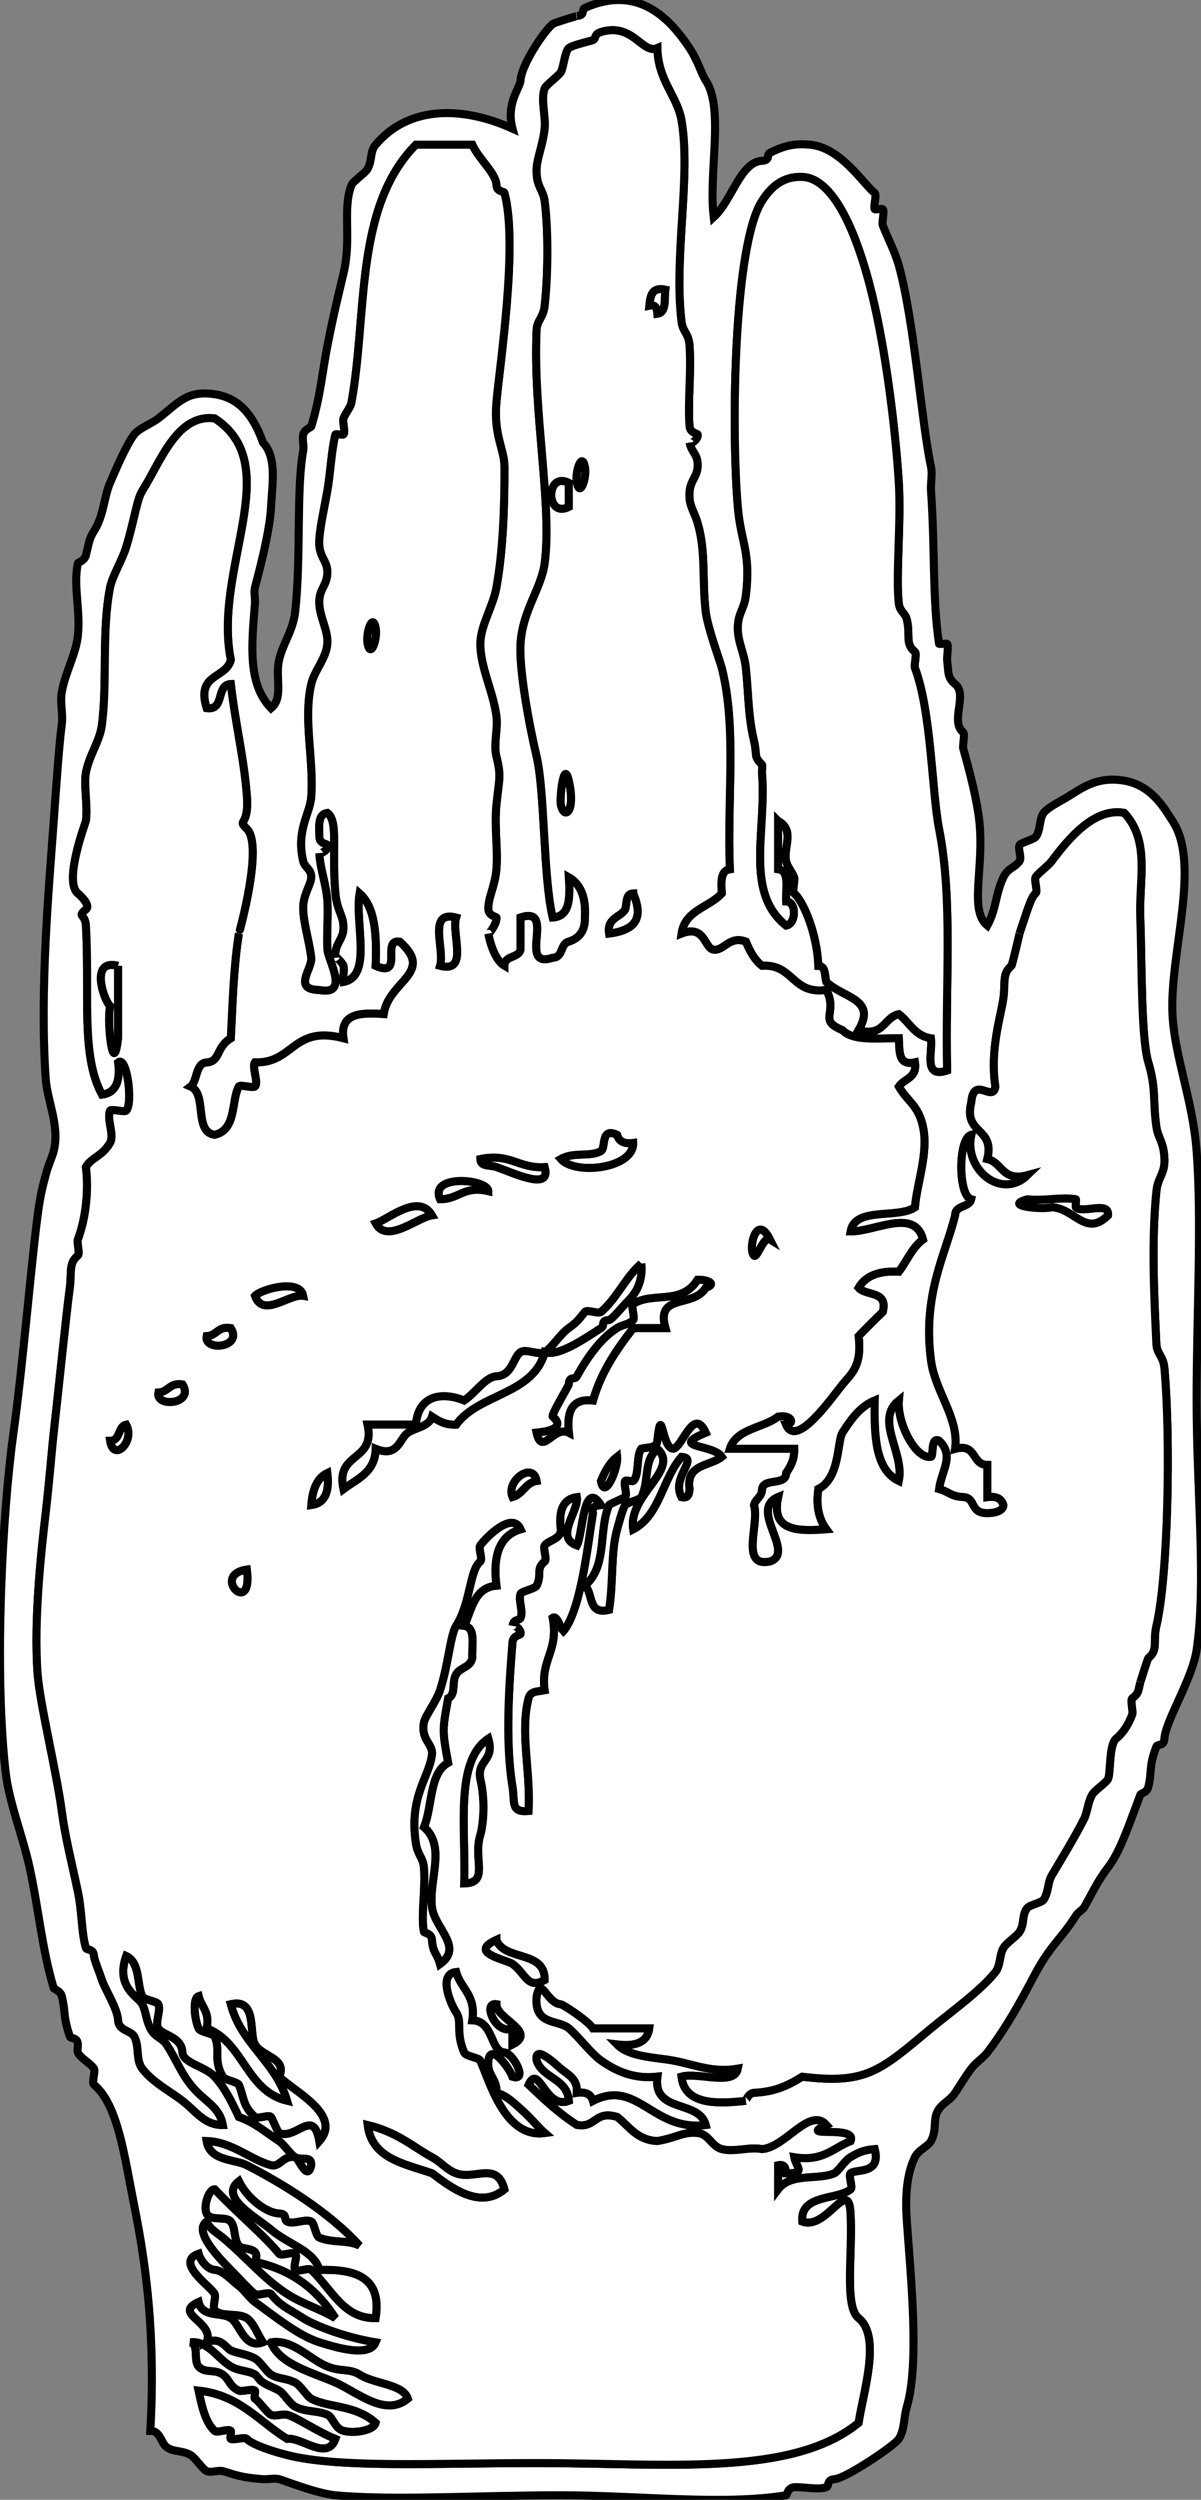 <?xml version="1.0"?><svg width="149.224" height="310.547" xmlns="http://www.w3.org/2000/svg">

 <rect width="100%" height="100%" fill="#808080" stroke="none"/>

 <g>
  <title>Layer 1</title>
  <g id="svg_1">
   <path stroke="#000000" fill="#ffffff" id="svg_2" fill-rule="evenodd" d="m82.677,35.979c-1.7,-0.368 -1.887,0.78 -2,2c0.851,-0.184 0.943,0.39 1,1c1.172,-0.162 0.843,-1.823 1,-3z" clip-rule="evenodd"/>
   <path stroke="#000000" fill="#ffffff" id="svg_3" fill-rule="evenodd" d="m72.677,57.979c-0.381,-1.904 -1.272,0.638 -1,2c0.381,1.903 1.272,-0.639 1,-2z" clip-rule="evenodd"/>
   <path stroke="#000000" fill="#ffffff" id="svg_4" fill-rule="evenodd" d="m70.677,59.979c-2.916,-1.47 -2.916,4.47 0,3c0,-1 0,-2 0,-3z" clip-rule="evenodd"/>
   <path stroke="#000000" fill="#ffffff" id="svg_5" fill-rule="evenodd" d="m46.677,77.979c-0.38,-1.904 -1.271,0.638 -1,2c0.38,1.903 1.272,-0.639 1,-2z" clip-rule="evenodd"/>
   <path stroke="#000000" fill="#ffffff" id="svg_6" fill-rule="evenodd" d="m70.677,96.979c-0.65,-2.82 -1.161,2.303 -1,3c0.463,2.008 1.879,0.807 1,-3z" clip-rule="evenodd"/>
   <path stroke="#000000" fill="#ffffff" id="svg_7" fill-rule="evenodd" d="m78.677,110.979c-0.973,0.027 -0.775,1.223 -1,2c-0.649,1.017 -2.299,1.034 -2,3c3.51,-0.442 4.241,-2.108 3,-5z" clip-rule="evenodd"/>
   <path stroke="#000000" fill="#ffffff" id="svg_8" fill-rule="evenodd" d="m56.677,113.979c-3.614,-0.948 -1.395,3.938 -2,6c3.614,0.947 1.395,-3.939 2,-6z" clip-rule="evenodd"/>
   <path stroke="#000000" fill="#ffffff" id="svg_9" fill-rule="evenodd" d="m14.677,119.979c-3.603,-0.958 -1.773,4.316 -1,5c-0.438,1.981 0.396,9.208 1,4c0,-3 0,-6 0,-9z" clip-rule="evenodd"/>
   <path stroke="#000000" fill="#ffffff" id="svg_10" fill-rule="evenodd" d="m76.677,140.979c-2.092,-1.012 -1.375,1.62 -2,2c-1.295,0.787 -3.41,0.072 -5,1c1.817,2.073 9.113,1.17 9,-2c-1.162,0.163 -1.779,-0.221 -2,-1z" clip-rule="evenodd"/>
   <path stroke="#000000" fill="#ffffff" id="svg_11" fill-rule="evenodd" d="m59.677,143.979c0.014,1.01 1.241,0.728 2,1c2.477,0.885 6.862,2.988 6,0c-3.22,0.22 -4.231,-1.769 -8,-1z" clip-rule="evenodd"/>
   <path stroke="#000000" fill="#ffffff" id="svg_12" fill-rule="evenodd" d="m60.677,147.979c-0.016,-1.527 -7.411,-2.193 -6,1c2.356,0.022 2.944,-1.723 6,-1z" clip-rule="evenodd"/>
   <path stroke="#000000" fill="#ffffff" id="svg_13" fill-rule="evenodd" d="m127.677,148.979c-3.177,0.839 1.775,1.319 3,1c2.822,0.102 4.247,3.767 7,1c0.192,-1.859 -3.166,-0.167 -4,-1c-0.068,-0.068 0.072,-0.987 0,-1c-1.834,-0.32 -3.87,0.233 -6,0z" clip-rule="evenodd"/>
   <path stroke="#000000" fill="#ffffff" id="svg_14" fill-rule="evenodd" d="m53.677,150.979c-1.644,-2.851 -5.425,0.479 -7,1c1.394,2.599 5.176,-0.73 7,-1z" clip-rule="evenodd"/>
   <path stroke="#000000" fill="#ffffff" id="svg_15" fill-rule="evenodd" d="m95.677,153.978c-1.706,-3.412 -2.773,1.228 -2,2c0.419,0.419 1.188,-2.5 2,-2z" clip-rule="evenodd"/>
   <path stroke="#000000" fill="#ffffff" id="svg_16" fill-rule="evenodd" d="m37.677,160.978c-0.42,-2.226 -5.306,-0.782 -6,0c1.01,2.816 4.247,-0.276 6,0z" clip-rule="evenodd"/>
   <path stroke="#000000" fill="#ffffff" id="svg_17" fill-rule="evenodd" d="m28.677,164.978c-1.615,-0.281 -1.721,0.945 -3,1c-0.397,1.941 4.555,1.461 3,-1z" clip-rule="evenodd"/>
   <path stroke="#000000" fill="#ffffff" id="svg_18" fill-rule="evenodd" d="m22.677,171.978c-1.615,-0.281 -1.721,0.945 -3,1c-0.397,1.941 4.555,1.461 3,-1z" clip-rule="evenodd"/>
   <path stroke="#000000" fill="#ffffff" id="svg_19" fill-rule="evenodd" d="m15.677,176.978c-1.085,0.248 -0.678,1.989 -2,2c0.43,2.767 3.145,0.051 2,-2z" clip-rule="evenodd"/>
   <path stroke="#000000" fill="#ffffff" id="svg_20" fill-rule="evenodd" d="m66.677,183.978c-0.407,-2.49 -3.876,-0.059 -3,2c1.313,-0.353 1.573,-1.76 3,-2z" clip-rule="evenodd"/>
   <path stroke="#000000" fill="#ffffff" id="svg_21" fill-rule="evenodd" d="m40.677,182.978c-1.342,0.657 -1.862,2.137 -2,4c1.759,-0.241 2.28,-1.72 2,-4z" clip-rule="evenodd"/>
   <path stroke="#000000" fill="#ffffff" id="svg_22" fill-rule="evenodd" d="m74.677,186.978c-2.207,-3.412 -2.264,3.643 -3,5c-2.816,-1.01 0.276,-4.247 0,-6c-1.759,0.241 -2.279,1.72 -2,4c0.059,1.241 -1.533,1.332 -2,2c-0.251,0.361 0.327,1.732 0,2c-1.166,0.955 -0.282,1.484 -1,3c-0.18,0.381 -1.898,0.711 -2,1c-0.307,0.872 0.363,2.153 0,3c-0.174,0.407 -0.84,0.041 -1,1c0.048,-0.29 1.124,0.385 1,1c-0.024,0.125 -0.938,0.203 -1,1c-0.371,4.754 -0.965,12.174 0,18c0.315,1.899 -0.291,3.211 2,3c0.284,-4.918 -1.086,-9.762 0,-14c0.236,-0.919 1.057,-0.818 2,-1c-0.535,-3.868 1.785,-4.881 1,-9c0.585,-0.409 1.259,1.771 1,2c2.379,-2.104 3.283,-10.491 4,-15c-0.183,-0.85 0.39,-0.944 1,-1z" clip-rule="evenodd"/>
   <path stroke="#000000" fill="#ffffff" id="svg_23" fill-rule="evenodd" d="m30.677,194.978c-4.583,0.666 0.803,6.054 0,0l0,0z" clip-rule="evenodd"/>
   <path stroke="#000000" fill="#ffffff" id="svg_24" fill-rule="evenodd" d="m60.677,215.978c-4.208,2.792 -2.782,11.218 -3,18c3.157,-0.074 1.088,-2.982 2,-6c0.329,-1.086 0.698,-4.077 0,-7c-0.41,-2.41 1.826,-2.173 1,-5z" clip-rule="evenodd"/>
   <path stroke="#000000" fill="#ffffff" id="svg_25" fill-rule="evenodd" d="m61.677,240.978c-3.631,1.64 1.222,2.451 2,3c1.614,1.14 1.829,3.214 4,2c0.093,-3.759 -5.01,-2.323 -6,-5z" clip-rule="evenodd"/>
   <path stroke="#000000" fill="#ffffff" id="svg_26" fill-rule="evenodd" d="m45.677,263.978c0.498,4.169 4.521,4.812 8,6c2.066,1.53 5.86,4.64 9,2c-0.907,-3.539 -3.674,-1.149 -6,-2c-1.184,-0.433 -1.845,-1.376 -3,-2c-2.28,-1.232 -4.287,-3.12 -8,-4z" clip-rule="evenodd"/>
   <path stroke="#000000" fill="#ffffff" id="svg_27" fill-rule="evenodd" d="m33.677,290.978c1.032,2.75 5.205,3.774 8,5c2.71,1.188 6.19,4.345 9,2c-0.578,-1.834 -4.112,-1.797 -6,-3c-1.208,-0.77 -2.324,-0.322 -4,-1c-2.263,-0.915 -4.317,-3.46 -7,-3z" clip-rule="evenodd"/>
   <path stroke="#000000" fill="#ffffff" id="svg_28" fill-rule="evenodd" d="m64.677,9.979c0.1,-1.88 2.87,-6.069 4,-7c0.207,-0.17 3.056,-1.003 3,-1c1.08,-0.057 0.539,-0.795 1,-1c6.625,-2.944 10.575,1.354 13,5c1.018,1.53 1.478,3.216 2,4c2.334,3.501 0.332,11.474 1,17c2.292,-2.095 3.312,-6.859 6,-7c1.11,-0.059 0.499,-0.748 1,-1c1.764,-0.888 3.052,-1.189 5,-1c3.787,0.368 6.505,4.777 8,6c0.292,0.238 -0.173,1.637 0,2c0.059,0.125 0.884,-0.096 1,0c0.271,0.222 -0.137,1.646 0,2c0.584,1.517 1.54,3.339 2,5c1.948,7.021 2.81,19.525 4,25c0.201,0.926 -0.068,2.052 0,3c0.509,7.157 0.159,13.493 1,19c0.009,0.062 0.931,-0.057 1,0c0.205,0.167 -0.036,1.701 0,2c0.196,1.64 0.025,2.203 1,3c1.613,1.32 -0.679,4.627 1,6c0.246,0.202 -0.095,1.663 0,2c0.854,3.028 1.722,6.441 2,9c0.64,5.884 -1.316,11.094 1,13c1.154,-2.127 0.968,-3.834 2,-6c0.57,-1.194 1.362,-1.12 2,-2c0.313,-0.431 -0.223,-1.506 0,-2c0.127,-0.283 1.752,-0.693 2,-1c0.644,-0.799 0.426,-2.263 1,-3c0.556,-0.714 2.209,-1.51 3,-2c1.89,-1.17 3.695,-2.553 7,-2c3.535,0.591 5.143,3.714 6,5c3.564,5.347 -0.345,16.38 0,24c0.234,5.158 2.518,10.643 3,17c0.671,8.836 0,20.406 0,30.999c0.001,11.197 1.231,22.682 0,31c-0.532,3.587 -3.887,8.854 -4,11c-0.054,1.039 -0.841,0.589 -1,1c-0.99,2.558 -0.504,3.016 -1,5c-0.195,0.781 -0.897,0.729 -1,1c-1.438,3.787 -2.479,7.012 -4,9c-1.448,1.894 -2.083,3.452 -3,5c-0.153,0.258 -0.699,0.528 -1,1c-1.191,1.87 -1.989,2.679 -3,4c-1.445,1.891 -2.142,3.412 -3,5c-1.629,3.016 -3.14,5.562 -5,8c-0.523,0.686 -1.404,1.205 -2,2c-0.767,1.025 -1.303,1.955 -2,3c-0.612,0.916 -1.457,1.245 -2,2c-0.879,1.224 -0.177,2.441 -1,4c-0.348,0.657 -1.54,1.072 -2,2c-1.178,2.37 -1.174,5.572 -1,8c0.492,6.887 1.583,17.644 0,23c-0.433,1.466 -0.235,2.774 -1,4c-0.507,0.812 -6.616,4.928 -8,5c-0.982,0.052 -0.657,0.889 -1,1c-1.107,0.361 -2.828,-0.062 -4,0c-0.778,0.041 -0.923,0.987 -1,1c-7.943,1.282 -18.408,0 -28,0c-10.258,-0.001 -20.838,0.674 -28,0c-2.374,-0.223 -6.383,-1.847 -7,-2c-0.604,-0.15 -1.375,0.045 -2,0c-3.107,-0.222 -3.837,-0.709 -5,-1c-0.588,-0.146 -1.446,0.237 -2,0c-0.469,-0.201 -1.45,-1.688 -2,-2c-1.123,-0.639 -2.107,-0.317 -3,-1c-0.675,-0.517 -0.754,-2.021 -2,-2c0.658,-11.542 -0.452,-20.313 -2,-28c-1.182,-5.868 -1.982,-12.531 -5,-15c-0.307,-0.251 0.204,-1.633 0,-2c-0.315,-0.567 -1.703,-1.319 -2,-2c-0.101,-0.231 0.013,-0.744 0,-1c-0.052,-0.99 -0.883,-0.648 -1,-1c-0.907,-2.72 -0.479,-2.914 -1,-5c-0.168,-0.672 -0.958,-0.863 -1,-1c-1.441,-4.738 -1.87,-9.822 -3,-15c-0.879,-4.024 -2.562,-8.055 -3,-12c-1.407,-12.672 -0.396,-31.998 1,-42c1.151,-8.246 2.194,-20.895 3,-26.999c0.396,-2.999 0.723,-3.891 1,-5c0.322,-1.286 0.78,-2.119 1,-3c0.777,-3.108 -0.807,-6.167 -1,-9c-0.757,-11.129 0.412,-23.781 1,-32c0.347,-4.848 0.683,-9.592 1,-12c0.172,-1.302 -0.232,-2.709 0,-4c0.456,-2.534 1.744,-4.666 2,-7c0.342,-3.114 -0.6,-6.212 0,-9c0.028,-0.13 0.824,-0.295 1,-1c0.357,-1.429 0.376,-2.021 1,-3c1.237,-1.94 1.222,-4.184 2,-6c0.811,-1.894 2.094,-4.837 3,-6c0.609,-0.782 2.199,-1.374 3,-2c2.584,-2.019 3.574,-3.515 7,-3c2.772,0.416 4.66,2.223 6,6c1.764,1.873 1.139,5.207 1,8c-0.166,3.333 -1.733,8.935 -2,10c-0.152,0.608 0.052,1.372 0,2c-0.457,5.449 -0.845,10.04 2,13c1.587,-1.318 0.483,-3.735 1,-6c0.475,-2.075 1.734,-3.596 2,-6c0.742,-6.7 0.118,-15.224 1,-20c0.118,-0.637 -0.157,-1.373 0,-2c0.168,-0.673 0.959,-0.864 1,-1c1.126,-3.7 1.335,-6.554 2,-10c0.747,-3.869 1.606,-7.324 2,-9c1.052,-4.473 -0.172,-7.965 1,-11c0.167,-0.435 1.717,-1.473 2,-2c0.634,-1.177 0.242,-2.104 1,-3c4.134,-4.886 10.781,-4.805 17,-2c-0.836,-3.14 0.95,-5.044 1,-6zm-39,265.999c-1.458,1.062 0.684,3.685 3,6c0.952,0.952 2.316,2.492 3,3c0.356,0.265 1.729,-0.331 2,0c1.239,1.515 1.839,1.623 4,3c1.542,0.982 5.386,2.42 9,3c-0.749,1.874 -4.687,0.731 -7,0c-2.599,-0.821 -5.597,-3.255 -8,-5c-0.681,-0.494 -1.362,-1.532 -2,-2c-0.758,-0.555 -1.975,-1.945 -3,-2c-0.911,-0.048 -1.773,-1.181 -2,-2c-3.032,1.078 1.597,4.104 2,5c0.193,0.428 -0.312,1.673 0,2c0.843,0.886 2.939,0.293 4,1c0.851,0.567 1.384,2.137 2,3c-2.349,0.885 -2.838,-2.248 -4,-3c-1.227,-0.794 -3.524,-0.018 -4,-2c-3.305,1.499 2.078,2.445 1,5c1.737,-0.771 2.417,0.73 3,1c0.763,0.354 2.05,0.47 3,1c0.688,0.383 1.397,1.625 2,2c0.913,0.568 1.839,0.417 3,1c0.657,0.329 1.438,1.698 2,2c2.163,1.165 5.375,0.683 8,3c-0.199,0.952 -2.649,1.366 -4,1c-1.112,-0.301 -1.32,-1.726 -2,-2c-1.43,-0.579 -2.594,-0.28 -4,-1c-0.673,-0.345 -1.42,-1.668 -2,-2c-0.66,-0.377 -1.306,-0.557 -2,-1c-0.472,-0.301 -0.742,-0.847 -1,-1c-0.823,-0.486 -2.008,-0.407 -3,-1c-1.649,-0.984 -2.866,-3.226 -5,-3c1.071,0.331 0.337,2.241 1,3c0.778,0.89 1.994,0.278 3,1c0.884,0.635 0.79,1.441 2,2c0.362,0.166 1.763,-0.288 2,0c0.114,0.14 -0.146,0.912 0,1c0.533,0.323 1.539,1.803 2,2c0.554,0.237 1.412,-0.146 2,0c1.14,0.285 3.693,2.069 6,3c-1.01,2.816 -4.248,-0.275 -6,0c-3.512,-2.154 -5.892,-5.442 -11,-6c0.285,1.28 0.704,3.857 2,5c0.335,0.295 1.723,-0.338 2,0c0.097,0.116 -0.124,0.941 0,1c0.363,0.173 1.761,-0.292 2,0c0.347,0.424 1.965,1.225 5,2c6.494,1.66 18.459,0.999 31,1c16.118,0 31.71,1.771 40,-5c0.548,-3.692 2.859,-10.726 0,-13c-1.8,-1.431 -0.723,-7.913 -1,-13c-0.229,-4.672 -2.976,2.155 -6,1c-0.3,-3.414 4.351,-2.68 6,-4c0.338,-0.269 -0.311,-1.689 0,-2c0.584,-0.584 3.835,0.229 3,-3c-1.387,0.111 -2.02,0.433 -3,1c-0.688,0.399 -1.552,1.803 -2,2c-2.02,0.891 -5.408,-0.098 -7,2c0.001,-1 0,-2.001 0,-3c0.851,-0.184 0.943,0.391 1,1c2.557,0.044 1.219,-0.743 1,-2c3.589,0.59 4.838,-1.162 7,-2c0.894,-2.076 -6.812,-0.272 -3,-2c-2.066,-2.321 -5.115,2.828 -8,3c-1.584,-0.312 -3.441,0.412 -5,0c-1.288,-0.34 -1.583,-1.865 -3,-2c-1.857,-0.176 -2.571,0.591 -5,1c-2.555,-0.111 -3.5,-1.834 -5,-3c-2.827,-0.826 -2.591,1.41 -5,1c-2.237,-1.429 -4.123,-3.21 -6,-5c1.286,-2.797 2.068,3.15 5,2c-0.188,-2.811 -3.263,-2.736 -4,-5c-0.333,-2.146 2.435,0.521 3,1c0.88,0.747 2.126,1.239 2,3c1.164,-0.162 1.78,0.22 2,1c5.534,-2.802 7.416,3.832 14,3c-0.82,-3.18 -6.604,-1.396 -6,-6c-2.709,0.307 -4.908,-0.521 -7,-2c-1.261,-0.891 -2.707,-2.884 -4,-4c-1.311,-1.131 -4.367,-0.301 -4,-4c0.521,-2.623 1.293,0.911 3,1c0.255,0.014 3.435,2.074 4,3c2.333,0 4.667,0 7,0c-0.241,1.76 -1.72,2.28 -4,2c1.554,1.58 4.787,1.586 7,2c2.585,0.485 4.893,1.544 8,1c-0.432,2.236 -4.929,0.405 -7,1c0.401,3.644 4.707,3.339 8,3c-0.037,0.004 0.311,-0.963 1,-1c2.515,-0.132 4.047,-0.797 6,-2c8.013,0.979 9.691,-0.762 16,-6c2.525,-2.097 6.079,-4.609 8,-7c0.636,-0.792 0.499,-2.193 1,-3c0.427,-0.688 1.589,-1.381 2,-2c0.662,-0.997 0.238,-2.181 1,-3c0.339,-0.363 1.763,-0.62 2,-1c0.638,-1.021 0.451,-2.053 1,-3c0.997,-1.723 2.592,-4.256 4,-7c0.425,-0.826 0.446,-1.972 1,-3c0.317,-0.589 1.768,-1.495 2,-2c0.325,-0.705 0.096,-4.26 1,-5c0.908,-0.742 1.55,-1.805 2,-3c0.134,-0.353 -0.271,-1.778 0,-2c0.817,-0.668 0.691,-0.763 1,-2c-0.009,0.038 0.915,-2.93 1,-3c1.271,-1.039 0.538,-2.035 1,-4c1.465,-6.229 1.794,-23.143 1,-32c-0.14,-1.552 -0.941,-1.755 -1,-3c-0.3,-6.327 -0.611,-12.907 0,-18.999c0.176,-1.747 1.066,-2.148 1,-4c-0.078,-2.166 -0.785,-2.522 -1,-4c-0.462,-3.17 -0.007,-4.713 -1,-8c-0.916,-3.029 -0.792,-12.356 -1,-18c-0.175,-4.777 1.249,-9.512 -2,-13c-3.7,-0.665 -6.862,3.144 -9,6c-0.456,0.608 -1.72,1.514 -2,2c-0.212,0.366 0.311,1.746 0,2c-0.587,0.479 -1.027,2.123 -2,5c0.018,-0.055 -0.902,3.919 -1,4c-1.178,0.963 -0.741,2.039 -1,4c-0.288,2.185 -1.712,6.374 -1,11c-0.295,2.084 -2.706,-1.484 -3,2c-0.989,3.989 2.988,3.011 2,7c1.906,0.426 1.809,2.856 5,2c-3.209,3.143 -7.949,-0.668 -7,-5c-1.649,0.444 -1.649,7.555 0,8c-0.248,1.085 -1.989,0.678 -2,2c-1.175,4.843 -4.069,9.76 -3,17.999c0.511,3.941 3.519,7.174 3,11c2.728,-0.728 2.013,1.987 4,2c0,1.333 0,2.666 0,4c1.163,-0.162 1.779,0.222 2,1c-0.028,0.794 -1.225,1 -2,1c-2.257,0 -1.371,-1.914 -3,-2c-1.596,-0.084 -1.737,-0.664 -3,-1c0.309,-2.337 1.958,-4.131 0,-6c-1.078,-0.54 -0.645,1.935 -1,2c-1.924,0.356 -4.244,-4.268 -4,-7c-3.027,2.449 0.759,6.509 0,10c-2.929,-1.405 -3.075,-5.591 -3,-10c-1.715,0.728 -2.805,2.125 -4,4c-0.662,1.04 -0.281,5.637 -3,7c-0.319,2.319 0.16,3.84 1,5c-3.604,0.271 -6.916,0.25 -6,-4c-3.69,1.541 2.238,6.909 -1,8c-3.802,0.802 -1.272,-4.728 -2,-7c0.189,-0.81 1.004,-0.996 1,-2c0.226,-1.44 2.984,-0.349 3,-2c0.529,-0.804 1.043,-1.623 1,-3c-2.666,0 -5.333,0 -8,0c0.804,-2.53 4.117,-2.551 6,-4c1.787,-0.281 2.052,0.945 1,1c1.259,3.016 5.662,-3.359 7,-5c1.072,-1.315 2.448,-2.256 2,-6c0.977,-1.022 1.977,-2.022 3,-3c0.688,-2.688 -2.066,-1.933 -3,-3c0.851,-1.482 2.518,-2.149 5,-2c1.001,-1.331 1.649,-3.018 3,-4c-1.006,-3.975 -6.027,-0.959 -9,-0.999c0.547,-3.12 5.8,-1.534 8,-3c0.239,-3.007 1.708,-6.752 1,-10c-0.596,-2.736 -1.917,-3.094 -3,-5c0.65,-1.017 2.3,-1.034 2,-3c-2.134,0.467 -1.904,-1.429 -2,-3c-2.657,-0.011 -5.712,0.377 -7,-1c-3.132,-1.286 -0.516,-2.068 -2,-5c-4.283,0.617 -4.078,-3.256 -8,-3c-0.934,-0.733 -1.516,-1.819 -2,-3c-2.046,-0.783 -2.707,1.159 -4,1c-1.2,-0.148 -1.037,-3.155 -4,-2c0.408,-2.925 3.422,-3.245 5,-5c-0.086,-1.419 -0.166,-2.832 1,-3c-0.341,-9.182 0.871,-17.516 -1,-25c-0.193,-0.771 -1.771,-5.035 -2,-7c-0.461,-3.933 0.047,-7.455 -1,-11c-0.367,-1.246 -0.908,-1.964 -1,-3c-0.195,-2.21 0.932,-2.538 1,-4c0.075,-1.62 -0.774,-1.721 -1,-3c0.055,0.305 1.121,-0.397 1,-1c-0.024,-0.122 -0.936,-0.209 -1,-1c-0.244,-2.95 0.221,-6.543 0,-10c-0.104,-1.611 -0.845,-1.702 -1,-3c-0.983,-8.184 1.192,-17.987 0,-25c-0.521,-3.059 -2.941,-4.966 -3,-9c-1.883,0.82 -3.011,-3.207 -7,-2c-0.908,0.274 -0.562,0.807 -1,1c-0.37,0.162 -2.584,0.626 -3,1c-0.511,0.459 -0.639,2.419 -1,3c-0.291,0.468 -1.858,1.611 -2,2c-0.502,1.382 0.157,3.525 0,5c-0.204,1.932 -0.949,3.675 -1,5c-0.085,2.216 0.801,2.503 1,4c0.4,2.998 0.489,8.502 0,13c-0.166,1.527 -0.941,1.772 -1,3c-0.479,10.144 1.964,21.795 1,29c-0.423,3.161 -2.749,5.851 -3,10c-0.19,3.149 1.047,9.963 2,14c1.039,4.401 0.809,15.057 2,20c2.186,-0.147 2.147,-2.52 2,-5c1.484,0.85 2.151,2.517 2,5c0.043,1.71 -0.744,2.59 -2,3c-1.086,0.247 -0.678,1.988 -2,2c-4.529,1.53 0.53,-6.53 -4,-5c0,1.333 0,2.666 0,4c-0.248,1.085 -1.989,0.678 -2,2c-1.023,-0.588 -1.749,-2.492 -2,-4c0.023,0.139 1.112,-1.291 1,-2c-0.011,-0.071 -0.959,-0.228 -1,-1c-0.074,-1.419 0.82,-2.836 1,-5c0.206,-2.478 -0.277,-5.214 0,-8c0.325,-3.26 0.63,-3.482 0,-6c-0.388,-1.552 0.21,-3.409 0,-5c-0.411,-3.103 -2.009,-6.108 -2,-9c0.008,-2.269 1.561,-4.58 2,-7c0.814,-4.486 1.018,-9.964 1,-15c-0.007,-2.174 -1.367,-3.875 -1,-8c0.421,-4.716 2.721,-19.63 1,-26c-0.071,-0.264 -0.952,-0.078 -1,-1c-0.078,-1.503 -2.124,-3.117 -3,-5c-2.333,0 -4.666,0 -7,0c-7.661,7.756 -6.007,20.944 -8,32c-0.116,0.649 -0.707,1.267 -1,2c-0.142,0.356 0.276,1.774 0,2c-0.083,0.067 -0.979,-0.083 -1,0c-0.482,1.877 -0.627,4.89 -1,7c-0.342,1.941 -0.885,4.356 -1,6c-0.153,2.189 0.965,2.561 1,4c0.042,1.798 -1.077,2.102 -1,4c0.072,1.774 1.13,3.376 1,5c-0.148,1.84 -1.619,3.333 -2,5c-1.012,4.422 0.33,9.255 0,14c-0.149,2.149 -1.907,4.144 -1,8c0.188,0.798 1.027,1.006 1,2c-0.025,0.973 -1.064,2.174 -1,4c0.064,1.812 0.785,4.095 1,6c0.155,1.366 -2.383,3.957 1,4c3.805,0.744 1.073,-3.709 1,-5c-0.104,-1.864 0.105,-4.297 0,-6c-0.13,-2.113 -0.912,-3.964 -1,-6c0.005,0.093 1.154,-0.233 1,-1c-0.035,-0.173 -0.979,-0.131 -1,-1c-0.032,-1.421 -0.206,-2.831 1,-3c1.408,1.035 0.525,4.63 1,10c0.179,2.011 0.911,2.662 1,4c0.121,1.795 -1.153,2.102 -1,4c-0.027,-0.332 0.919,0.677 1,1c0.157,0.627 -0.12,1.363 0,2c3.626,-0.708 1.379,-7.289 2,-11c1.949,1.718 2.156,5.177 2,9c3.555,1.555 0.604,-3.397 3,-3c4.37,3.907 -1.392,4.855 -2,9c-2.864,-0.198 -5.458,-0.125 -5,3c-6.319,-1.652 -6.179,3.154 -11,3c-0.396,0.549 0.496,2.564 0,3c-0.269,0.236 -1.838,-0.292 -2,0c-0.958,1.727 -0.245,5.365 -3,6c-2.644,-0.356 -0.904,-5.096 -3,-6c0.868,-0.666 0.584,-2.926 2,-3c1.692,-0.089 1.159,-1.918 3,-3c0.235,-4.613 0.351,-8.921 1,-13c-0.002,0.012 3.087,-10.915 1,-13c-1.3,-1.301 0.269,-0.159 0,-4c-0.321,-4.583 -1.467,-9.241 -2,-14c-1.889,0.111 -0.694,3.306 -3,3c-1.357,-4.358 2.383,-3.619 3,-6c-2.266,-11.409 6.913,-24.153 -2,-30c-4.736,-0.606 -6.768,5.498 -9,9c-0.671,1.052 -0.94,3.492 -2,7c-0.477,1.576 -1.739,3.651 -2,5c-1.048,5.406 -0.336,11.628 -1,17c-0.263,2.131 -1.567,3.744 -2,6c-0.291,1.519 0.25,4.075 0,6c-0.021,0.169 -2.812,7.517 -1,9c0.076,0.061 1.69,1.436 1,2c-1.145,0.937 -0.085,0.497 0,2c0.486,8.576 -0.657,16.162 2,21c1.759,-0.241 2.28,-1.721 2,-4c1.101,-0.925 1.88,5.12 1,6c-0.214,0.214 -1.896,-0.253 -2,0c-0.44,1.076 0.579,3.004 0,4c-0.974,1.676 -2.339,1.82 -3,3c0.39,3.13 -0.078,6.554 -1,8.999c-0.133,0.354 0.271,1.778 0,2c-1.177,0.964 -0.741,2.039 -1,4c-0.491,3.718 -1.377,12.49 -2,18c-0.237,2.107 -0.506,5.72 -1,10c-0.458,3.966 -1.533,13.074 -1,20c0.282,3.657 2.38,12.299 3,17c0.436,3.302 1.214,6.271 2,10c0.539,2.556 0.44,5.16 1,7c0.096,0.313 0.95,0.04 1,1c0.024,0.46 0.71,2.125 1,3c0.39,1.18 1.922,3.525 2,5c0.068,1.299 1.574,1.245 2,2c0.669,1.185 0.171,2.915 1,4c1.306,1.71 3.537,2.861 5,4c1.726,1.344 2.745,3.025 5,3c-0.441,-2.396 -2.38,-2.918 -4,-5c-1.332,-1.712 -1.778,-3.143 -3,-5c-0.554,-0.843 -1.438,-0.876 -2,-2c-0.587,-1.174 -0.495,-1.955 -1,-3c-0.438,-0.905 -3.385,-2.055 -2,-6c1.771,0.832 1.314,3.548 2,5c0.222,0.47 1.817,0.614 2,1c0.36,0.76 -0.458,2.306 0,3c0.612,0.928 2.894,0.991 3,3c0.07,1.331 2.864,1.732 4,3c1.324,1.478 2.076,3.045 3,5c1.977,0.693 3.307,1.882 5,3c0.605,0.4 1.444,1.691 2,2c0.82,0.456 2.055,-0.273 2,1c-0.476,2.176 -1.598,-0.936 -2,-1c-1.555,-0.246 -1.862,1.289 -3,1c-2.478,-0.63 -4.886,-2.936 -8,-3c0.413,2.511 3.462,2.214 5,3c4.329,2.213 10.288,5.851 14,10c-1.407,-0.752 -3.339,-0.299 -5,-1c-0.483,-0.205 -0.61,-1.814 -1,-2c-0.81,-0.383 -2.203,0.407 -3,0c-0.507,-0.259 0.116,-0.94 -1,-1c-1.648,-0.086 -3.949,-1.888 -5,-4c-2.54,1.964 2.217,4.478 4,6c2.175,1.856 5.388,2.62 6,5c4.449,-0.115 7.813,0.854 7,6c-3.97,0.095 -5.453,-3.567 -8,-6c-0.345,-0.33 -1.663,0.337 -2,0c-0.319,-0.318 0.338,-1.709 0,-2c-0.339,-0.292 -1.724,0.337 -2,0c-1.906,-2.328 -5.144,-4.989 -8,-8c-0.72,-0.058 -1.433,2.109 -1,3c0.486,0.999 2.399,0.255 3,1c0.626,0.776 0.334,2.131 1,3c0.451,0.589 2.846,0.048 2,2c4.68,0.986 7.802,3.531 10,7c-1.971,-1.172 -4.168,-1.801 -6,-3c-3.028,-1.981 -4.857,-4.365 -8,-7c-0.68,-0.57 -1.657,-1.074 -2,-2zm71,-173.999c2.143,1.144 0.635,3.29 1,5c0.144,0.677 0.696,1.24 1,2c0.143,0.356 -0.275,1.774 0,2c1.167,0.954 2.89,5.162 3,9c0.972,0.027 0.775,1.223 1,2c2.158,2.041 6.298,2.095 4,6c3.191,0.856 3.093,-1.574 5,-2c1.337,0.997 1.963,2.702 4,3c0.228,1.772 -1.008,5.008 2,4c-0.25,-10.745 0.756,-21.054 -1,-30c-0.911,-4.637 -0.946,-14.554 -3,-20c-0.133,-0.353 0.271,-1.779 0,-2c-1.271,-1.04 -0.537,-2.036 -1,-4c-0.198,-0.839 -0.882,-0.988 -1,-2c-0.397,-3.402 0.301,-10.101 0,-15c-0.348,-5.648 -1.374,-14.764 -3,-22c-1.8,-8.012 -4.823,-15.844 -9,-16c-2.394,-0.09 -3.867,1.223 -5,3c-3.496,5.485 -3.845,28.092 -3,38c0.379,4.44 1.658,5.625 1,11c-0.215,1.749 -0.976,2.142 -1,4c-0.023,1.767 0.8,3.106 1,5c0.343,3.228 0.269,5.903 1,9c0.469,1.987 -0.098,1.902 1,3c0.1,0.1 -0.013,0.848 0,1c0.625,7.06 -2.235,14.842 3,19c1.274,-0.227 1.31,-2.985 0,-3c-0.083,-1.584 0.48,-3.814 -1,-4c0,-2 0,-4 0,-6z" clip-rule="evenodd"/>
   <path stroke="#000000" id="svg_29" fill-rule="evenodd" fill="#ffffff" d="m27.677,277.978c3.143,2.635 4.972,5.019 8,7c1.832,1.199 4.029,1.828 6,3c-2.198,-3.469 -5.32,-6.014 -10,-7c0.846,-1.952 -1.549,-1.411 -2,-2c-0.666,-0.869 -0.374,-2.224 -1,-3c-0.601,-0.745 -2.514,-0.001 -3,-1c-0.433,-0.891 0.28,-3.058 1,-3c2.856,3.011 6.094,5.672 8,8c0.276,0.337 1.661,-0.292 2,0c0.338,0.291 -0.319,1.682 0,2c0.337,0.337 1.655,-0.33 2,0c2.547,2.433 4.03,6.095 8,6c0.813,-5.146 -2.551,-6.115 -7,-6c-0.612,-2.38 -3.825,-3.144 -6,-5c-1.783,-1.522 -6.54,-4.036 -4,-6c1.051,2.112 3.352,3.914 5,4c1.116,0.06 0.493,0.741 1,1c0.797,0.407 2.19,-0.383 3,0c0.39,0.186 0.517,1.795 1,2c1.661,0.701 3.593,0.248 5,1c-3.712,-4.149 -9.671,-7.787 -14,-10c-1.538,-0.786 -4.587,-0.489 -5,-3c3.114,0.064 5.522,2.37 8,3c1.138,0.289 1.445,-1.246 3,-1c0.402,0.064 1.524,3.176 2,1c0.055,-1.273 -1.18,-0.544 -2,-1c-0.556,-0.309 -1.395,-1.6 -2,-2c-1.693,-1.118 -3.023,-2.307 -5,-3c-0.924,-1.955 -1.676,-3.522 -3,-5c-1.136,-1.268 -3.93,-1.669 -4,-3c-0.106,-2.009 -2.388,-2.072 -3,-3c-0.458,-0.694 0.36,-2.24 0,-3c-0.183,-0.386 -1.778,-0.53 -2,-1c-0.686,-1.452 -0.229,-4.168 -2,-5c-1.385,3.945 1.562,5.095 2,6c0.505,1.045 0.413,1.826 1,3c0.562,1.124 1.446,1.157 2,2c1.222,1.857 1.668,3.288 3,5c1.62,2.082 3.559,2.604 4,5c-2.255,0.025 -3.274,-1.656 -5,-3c-1.463,-1.139 -3.694,-2.29 -5,-4c-0.829,-1.085 -0.331,-2.815 -1,-4c-0.426,-0.755 -1.932,-0.701 -2,-2c-0.078,-1.475 -1.61,-3.82 -2,-5c-0.29,-0.875 -0.976,-2.54 -1,-3c-0.05,-0.96 -0.904,-0.687 -1,-1c-0.56,-1.84 -0.461,-4.444 -1,-7c-0.786,-3.729 -1.564,-6.698 -2,-10c-0.62,-4.701 -2.718,-13.343 -3,-17c-0.533,-6.926 0.542,-16.034 1,-20c0.494,-4.28 0.763,-7.893 1,-10c0.623,-5.51 1.509,-14.282 2,-18c0.259,-1.961 -0.177,-3.036 1,-4c0.271,-0.222 -0.133,-1.646 0,-2c0.922,-2.445 1.39,-5.868 1,-8.999c0.661,-1.18 2.026,-1.324 3,-3c0.579,-0.996 -0.44,-2.924 0,-4c0.104,-0.253 1.786,0.214 2,0c0.88,-0.88 0.101,-6.925 -1,-6c0.28,2.279 -0.241,3.759 -2,4c-2.657,-4.838 -1.514,-12.424 -2,-21c-0.085,-1.503 -1.145,-1.063 0,-2c0.69,-0.564 -0.924,-1.939 -1,-2c-1.812,-1.483 0.979,-8.831 1,-9c0.25,-1.925 -0.291,-4.481 0,-6c0.433,-2.256 1.737,-3.869 2,-6c0.664,-5.372 -0.048,-11.594 1,-17c0.261,-1.349 1.523,-3.424 2,-5c1.06,-3.508 1.329,-5.948 2,-7c2.232,-3.502 4.264,-9.606 9,-9c8.913,5.847 -0.266,18.591 2,30c-0.617,2.381 -4.357,1.642 -3,6c2.306,0.306 1.111,-2.889 3,-3c0.533,4.759 1.679,9.417 2,14c0.269,3.841 -1.3,2.699 0,4c2.087,2.085 -1.002,13.012 -1,13c-0.649,4.079 -0.765,8.387 -1,13c-1.841,1.082 -1.308,2.911 -3,3c-1.416,0.074 -1.132,2.334 -2,3c2.096,0.904 0.356,5.644 3,6c2.755,-0.635 2.042,-4.273 3,-6c0.162,-0.292 1.731,0.236 2,0c0.496,-0.436 -0.396,-2.451 0,-3c4.821,0.154 4.681,-4.652 11,-3c-0.458,-3.125 2.136,-3.198 5,-3c0.608,-4.145 6.37,-5.093 2,-9c-2.396,-0.397 0.555,4.555 -3,3c0.156,-3.823 -0.051,-7.282 -2,-9c-0.621,3.711 1.626,10.292 -2,11c-0.12,-0.637 0.157,-1.373 0,-2c-0.081,-0.323 -1.027,-1.332 -1,-1c-0.153,-1.898 1.121,-2.205 1,-4c-0.089,-1.338 -0.821,-1.989 -1,-4c-0.475,-5.37 0.408,-8.965 -1,-10c-1.206,0.169 -1.032,1.579 -1,3c0.021,0.869 0.965,0.827 1,1c0.154,0.767 -0.995,1.093 -1,1c0.088,2.036 0.87,3.887 1,6c0.105,1.703 -0.104,4.136 0,6c0.073,1.291 2.805,5.744 -1,5c-3.383,-0.043 -0.845,-2.634 -1,-4c-0.215,-1.905 -0.936,-4.188 -1,-6c-0.064,-1.826 0.975,-3.027 1,-4c0.027,-0.994 -0.812,-1.202 -1,-2c-0.907,-3.856 0.851,-5.851 1,-8c0.33,-4.745 -1.012,-9.578 0,-14c0.381,-1.667 1.852,-3.16 2,-5c0.13,-1.624 -0.928,-3.226 -1,-5c-0.077,-1.898 1.042,-2.202 1,-4c-0.035,-1.439 -1.153,-1.811 -1,-4c0.115,-1.644 0.658,-4.059 1,-6c0.373,-2.11 0.518,-5.123 1,-7c0.021,-0.083 0.917,0.067 1,0c0.276,-0.226 -0.142,-1.644 0,-2c0.293,-0.733 0.884,-1.351 1,-2c1.993,-11.056 0.339,-24.244 8,-32c2.334,0 4.667,0 7,0c0.876,1.883 2.922,3.497 3,5c0.048,0.922 0.929,0.736 1,1c1.721,6.37 -0.579,21.284 -1,26c-0.367,4.125 0.993,5.826 1,8c0.018,5.036 -0.186,10.514 -1,15c-0.439,2.42 -1.992,4.731 -2,7c-0.009,2.892 1.589,5.897 2,9c0.21,1.591 -0.388,3.448 0,5c0.63,2.518 0.325,2.74 0,6c-0.277,2.786 0.206,5.522 0,8c-0.18,2.164 -1.074,3.581 -1,5c0.041,0.772 0.989,0.929 1,1c0.112,0.709 -0.977,2.139 -1,2c0.251,1.508 0.977,3.412 2,4c0.011,-1.322 1.752,-0.915 2,-2c0,-1.334 0,-2.667 0,-4c4.53,-1.53 -0.529,6.53 4,5c1.322,-0.012 0.914,-1.753 2,-2c1.257,-0.41 2.044,-1.29 2,-3c0.15,-2.483 -0.517,-4.15 -2,-5c0.147,2.48 0.186,4.853 -2,5c-1.191,-4.943 -0.961,-15.599 -2,-20c-0.953,-4.037 -2.19,-10.851 -2,-14c0.251,-4.149 2.577,-6.839 3,-10c0.964,-7.205 -1.479,-18.856 -1,-29c0.059,-1.228 0.834,-1.473 1,-3c0.489,-4.498 0.4,-10.002 0,-13c-0.199,-1.497 -1.085,-1.784 -1,-4c0.051,-1.325 0.796,-3.068 1,-5c0.157,-1.475 -0.502,-3.618 0,-5c0.142,-0.389 1.709,-1.532 2,-2c0.361,-0.581 0.489,-2.541 1,-3c0.416,-0.374 2.631,-0.838 3,-1c0.438,-0.193 0.092,-0.726 1,-1c3.989,-1.207 5.117,2.82 7,2c0.059,4.034 2.479,5.941 3,9c1.192,7.013 -0.983,16.816 0,25c0.155,1.298 0.896,1.389 1,3c0.221,3.457 -0.244,7.05 0,10c0.064,0.791 0.976,0.878 1,1c0.121,0.603 -0.945,1.305 -1,1c0.226,1.279 1.075,1.38 1,3c-0.068,1.462 -1.195,1.79 -1,4c0.092,1.036 0.633,1.754 1,3c1.047,3.545 0.539,7.067 1,11c0.229,1.965 1.807,6.229 2,7c1.871,7.484 0.659,15.818 1,25c-1.166,0.168 -1.086,1.581 -1,3c-1.578,1.755 -4.592,2.075 -5,5c2.963,-1.155 2.8,1.852 4,2c1.293,0.159 1.954,-1.783 4,-1c0.484,1.181 1.066,2.267 2,3c3.922,-0.256 3.717,3.617 8,3c1.484,2.932 -1.132,3.714 2,5c1.288,1.377 4.343,0.989 7,1c0.096,1.571 -0.134,3.467 2,3c0.3,1.966 -1.35,1.983 -2,3c1.083,1.906 2.404,2.264 3,5c0.708,3.248 -0.761,6.993 -1,10c-2.2,1.466 -7.453,-0.12 -8,3c2.973,0.04 7.994,-2.976 9,0.999c-1.351,0.982 -1.999,2.669 -3,4c-2.482,-0.149 -4.149,0.518 -5,2c0.934,1.067 3.688,0.312 3,3c-1.023,0.978 -2.023,1.978 -3,3c0.448,3.744 -0.928,4.685 -2,6c-1.338,1.641 -5.741,8.016 -7,5c1.052,-0.055 0.787,-1.281 -1,-1c-1.883,1.449 -5.196,1.47 -6,4c2.667,0 5.334,0 8,0c0.043,1.377 -0.471,2.196 -1,3c-0.016,1.651 -2.774,0.56 -3,2c0.004,1.004 -0.811,1.19 -1,2c0.728,2.272 -1.802,7.802 2,7c3.238,-1.091 -2.69,-6.459 1,-8c-0.916,4.25 2.396,4.271 6,4c-0.84,-1.16 -1.319,-2.681 -1,-5c2.719,-1.363 2.338,-5.96 3,-7c1.195,-1.875 2.285,-3.272 4,-4c-0.075,4.409 0.071,8.595 3,10c0.759,-3.491 -3.027,-7.551 0,-10c-0.244,2.732 2.076,7.356 4,7c0.355,-0.065 -0.078,-2.54 1,-2c1.958,1.869 0.309,3.663 0,6c1.263,0.336 1.404,0.916 3,1c1.629,0.086 0.743,2 3,2c0.775,0 1.972,-0.206 2,-1c-0.221,-0.778 -0.837,-1.162 -2,-1c0,-1.334 0,-2.667 0,-4c-1.987,-0.013 -1.272,-2.728 -4,-2c0.519,-3.826 -2.489,-7.059 -3,-11c-1.069,-8.238 1.825,-13.155 3,-17.999c0.011,-1.322 1.752,-0.915 2,-2c-1.649,-0.445 -1.649,-7.556 0,-8c-0.949,4.332 3.791,8.143 7,5c-3.191,0.856 -3.094,-1.574 -5,-2c0.988,-3.989 -2.989,-3.011 -2,-7c0.294,-3.484 2.705,0.084 3,-2c-0.712,-4.626 0.712,-8.815 1,-11c0.259,-1.961 -0.178,-3.037 1,-4c0.098,-0.081 1.018,-4.055 1,-4c0.973,-2.877 1.413,-4.521 2,-5c0.311,-0.254 -0.212,-1.634 0,-2c0.28,-0.486 1.544,-1.392 2,-2c2.138,-2.856 5.3,-6.665 9,-6c3.249,3.488 1.825,8.223 2,13c0.208,5.644 0.084,14.971 1,18c0.993,3.287 0.538,4.83 1,8c0.215,1.478 0.922,1.834 1,4c0.066,1.852 -0.824,2.253 -1,4c-0.611,6.091 -0.3,12.671 0,18.999c0.059,1.245 0.86,1.448 1,3c0.794,8.857 0.465,25.771 -1,32c-0.462,1.965 0.271,2.961 -1,4c-0.085,0.07 -1.009,3.038 -1,3c-0.309,1.237 -0.183,1.332 -1,2c-0.271,0.222 0.134,1.647 0,2c-0.45,1.195 -1.092,2.258 -2,3c-0.904,0.74 -0.675,4.295 -1,5c-0.232,0.505 -1.683,1.411 -2,2c-0.554,1.028 -0.575,2.174 -1,3c-1.408,2.744 -3.003,5.277 -4,7c-0.549,0.947 -0.362,1.979 -1,3c-0.237,0.38 -1.661,0.637 -2,1c-0.762,0.819 -0.338,2.003 -1,3c-0.411,0.619 -1.573,1.312 -2,2c-0.501,0.807 -0.364,2.208 -1,3c-1.921,2.391 -5.475,4.903 -8,7c-6.309,5.238 -7.987,6.979 -16,6c-1.953,1.203 -3.485,1.868 -6,2c-0.689,0.037 -1.037,1.004 -1,1c-3.293,0.339 -7.599,0.644 -8,-3c2.071,-0.595 6.568,1.236 7,-1c-3.107,0.544 -5.415,-0.515 -8,-1c-2.213,-0.414 -5.445,-0.42 -7,-2c2.28,0.28 3.758,-0.24 4,-2c-2.333,0 -4.666,0 -7,0c-0.566,-0.926 -3.746,-2.986 -4,-3c-1.707,-0.089 -2.479,-3.623 -3,-1c-0.367,3.699 2.689,2.869 4,4c1.293,1.116 2.739,3.109 4,4c2.092,1.479 4.291,2.307 7,2c-0.604,4.604 5.18,2.82 6,6c-6.584,0.832 -8.466,-5.802 -14,-3c-0.221,-0.78 -0.837,-1.162 -2,-1c0.126,-1.761 -1.12,-2.253 -2,-3c-0.565,-0.479 -3.333,-3.146 -3,-1c0.737,2.264 3.812,2.189 4,5c-2.932,1.15 -3.714,-4.797 -5,-2c1.877,1.79 3.763,3.571 6,5c2.41,0.41 2.174,-1.826 5,-1c1.5,1.166 2.445,2.889 5,3c2.429,-0.409 3.143,-1.176 5,-1c1.417,0.135 1.712,1.66 3,2c1.559,0.412 3.416,-0.312 5,0c2.885,-0.172 5.934,-5.321 8,-3c-3.812,1.728 3.894,-0.076 3,2c-2.162,0.838 -3.411,2.59 -7,2c0.219,1.257 1.557,2.044 -1,2c-0.057,-0.609 -0.149,-1.184 -1,-1c0,0.999 0.001,2 0,3c1.592,-2.098 4.98,-1.109 7,-2c0.448,-0.197 1.312,-1.601 2,-2c0.98,-0.567 1.613,-0.889 3,-1c0.835,3.229 -2.416,2.416 -3,3c-0.311,0.311 0.338,1.731 0,2c-1.649,1.32 -6.3,0.586 -6,4c3.024,1.155 5.771,-5.672 6,-1c0.277,5.087 -0.8,11.569 1,13c2.859,2.274 0.548,9.308 0,13c-8.29,6.771 -23.882,5 -40,5c-12.541,-0.001 -24.506,0.66 -31,-1c-3.035,-0.775 -4.653,-1.576 -5,-2c-0.239,-0.292 -1.637,0.173 -2,0c-0.124,-0.059 0.097,-0.884 0,-1c-0.277,-0.338 -1.665,0.295 -2,0c-1.296,-1.143 -1.715,-3.72 -2,-5c5.108,0.558 7.488,3.846 11,6c1.752,-0.275 4.99,2.816 6,0c-2.307,-0.931 -4.86,-2.715 -6,-3c-0.588,-0.146 -1.446,0.237 -2,0c-0.461,-0.197 -1.467,-1.677 -2,-2c-0.146,-0.088 0.114,-0.86 0,-1c-0.237,-0.288 -1.638,0.166 -2,0c-1.21,-0.559 -1.116,-1.365 -2,-2c-1.006,-0.722 -2.222,-0.11 -3,-1c-0.663,-0.759 0.071,-2.669 -1,-3c2.134,-0.226 3.351,2.016 5,3c0.992,0.593 2.177,0.514 3,1c0.258,0.153 0.528,0.699 1,1c0.694,0.443 1.34,0.623 2,1c0.58,0.332 1.327,1.655 2,2c1.406,0.72 2.57,0.421 4,1c0.68,0.274 0.888,1.699 2,2c1.351,0.366 3.801,-0.048 4,-1c-2.625,-2.317 -5.837,-1.835 -8,-3c-0.562,-0.302 -1.343,-1.671 -2,-2c-1.161,-0.583 -2.087,-0.432 -3,-1c-0.603,-0.375 -1.312,-1.617 -2,-2c-0.95,-0.53 -2.237,-0.646 -3,-1c-0.583,-0.27 -1.263,-1.771 -3,-1c1.078,-2.555 -4.305,-3.501 -1,-5c0.476,1.982 2.773,1.206 4,2c1.162,0.752 1.651,3.885 4,3c-0.616,-0.863 -1.149,-2.433 -2,-3c-1.061,-0.707 -3.157,-0.114 -4,-1c-0.312,-0.327 0.193,-1.572 0,-2c-0.403,-0.896 -5.032,-3.922 -2,-5c0.227,0.819 1.089,1.952 2,2c1.025,0.055 2.242,1.445 3,2c0.638,0.468 1.319,1.506 2,2c2.403,1.745 5.401,4.179 8,5c2.313,0.731 6.251,1.874 7,0c-3.614,-0.58 -7.458,-2.018 -9,-3c-2.161,-1.377 -2.761,-1.485 -4,-3c-0.271,-0.331 -1.644,0.265 -2,0c-0.684,-0.508 -2.048,-2.048 -3,-3c-2.316,-2.315 -4.458,-4.938 -3,-6c0.343,0.926 1.32,1.43 2,2zm55,-241.999c-1.7,-0.368 -1.887,0.78 -2,2c0.851,-0.184 0.943,0.39 1,1c1.172,-0.162 0.843,-1.823 1,-3zm-10,22c-0.381,-1.904 -1.272,0.638 -1,2c0.381,1.903 1.272,-0.639 1,-2zm-2,2c-2.916,-1.47 -2.916,4.47 0,3c0,-1 0,-2 0,-3zm-24,18c-0.38,-1.904 -1.271,0.638 -1,2c0.38,1.903 1.272,-0.639 1,-2zm24,19c-0.65,-2.82 -1.161,2.303 -1,3c0.463,2.008 1.879,0.807 1,-3zm8,14c-0.973,0.027 -0.775,1.223 -1,2c-0.649,1.017 -2.299,1.034 -2,3c3.51,-0.442 4.241,-2.108 3,-5zm-22,3c-3.614,-0.948 -1.395,3.938 -2,6c3.614,0.947 1.395,-3.939 2,-6zm-42,6c-3.603,-0.958 -1.773,4.316 -1,5c-0.438,1.981 0.396,9.208 1,4c0,-3 0,-6 0,-9zm62,21c-2.092,-1.012 -1.375,1.62 -2,2c-1.295,0.787 -3.41,0.072 -5,1c1.817,2.073 9.113,1.17 9,-2c-1.162,0.163 -1.779,-0.221 -2,-1zm-17,3c0.014,1.01 1.241,0.728 2,1c2.477,0.885 6.862,2.988 6,0c-3.22,0.22 -4.231,-1.769 -8,-1zm1,4c-0.016,-1.527 -7.411,-2.193 -6,1c2.356,0.022 2.944,-1.723 6,-1zm67,1c-3.177,0.839 1.775,1.319 3,1c2.822,0.102 4.247,3.767 7,1c0.192,-1.859 -3.166,-0.167 -4,-1c-0.068,-0.068 0.072,-0.987 0,-1c-1.834,-0.32 -3.87,0.233 -6,0zm-74,2c-1.644,-2.851 -5.425,0.479 -7,1c1.394,2.599 5.176,-0.73 7,-1zm42,2.999c-1.706,-3.412 -2.773,1.228 -2,2c0.419,0.419 1.188,-2.5 2,-2zm-16,3c-1.975,1.72 -3.031,4.331 -5,6c-0.341,0.29 -1.724,-0.337 -2,0c-0.793,0.97 -0.953,1.249 -2,2c-1.069,0.766 -2.153,2.512 -3,3c-0.732,0.424 -2.297,-0.464 -3,0c-0.927,0.612 -0.991,2.895 -3,3c-1.351,0.071 -2.558,2.026 -4,3c-2.654,-1.06 -5.689,-0.75 -6,3c-2,0 -4,0 -6,0c1.011,4.678 -4.011,3.323 -3,8c1.714,-1.285 3.932,-2.067 4,-5c2.788,1.146 2.944,-1.29 4,-2c0.954,-0.641 2.627,-0.76 3,-2c0.805,0.528 1.624,1.044 3,1c2.786,-3.88 9.62,-3.714 11,-9c1.719,0.545 4.846,-1.605 7,-3c0.555,-0.359 -0.155,-0.938 1,-1c0.295,-0.015 1.741,-1.729 2,-2c0.692,-0.723 2.275,-2.047 2,-5zm8,3c1.539,-0.528 0.063,-1.043 -1,-1c-2.009,3.203 -5.487,1.453 -8,3c-0.309,0.19 0.255,1.716 0,2c-0.519,0.577 -1.314,0.563 -2,1c-1.816,1.157 -3.421,3.159 -5,6c-0.292,0.527 -0.94,-0.132 -1,1c-0.008,0.157 -2.222,3.822 -2,4c0.884,0.708 1.14,1.689 -2,2c0.658,2.995 2.138,-0.956 4,0c-0.282,-2.614 0.365,-4.301 3,-4c1.038,-3.628 2.967,-6.365 5,-9c1.334,0 2.667,0 4,0c-1.237,-4.365 3.458,-2.446 5,-5zm-50,1c-0.42,-2.226 -5.306,-0.782 -6,0c1.01,2.816 4.247,-0.276 6,0zm-9,4c-1.615,-0.281 -1.721,0.945 -3,1c-0.397,1.941 4.555,1.461 3,-1zm-6,7c-1.615,-0.281 -1.721,0.945 -3,1c-0.397,1.941 4.555,1.461 3,-1zm59,8c2.881,2.585 -3.673,5.724 -3,10c3.291,-1.709 3.658,-6.343 6,-9c2.23,0.147 -1.298,2.521 0,5c0.851,0.185 0.943,-0.39 1,-1c-0.469,-3.134 2.514,-2.818 4,-4c-1.052,-1.605 -6.656,-1.064 -2,-3c-1.49,-3.294 -2.823,1.701 -4,2c-1.486,0.04 -1.446,-5.939 -2,-1c-0.028,0.973 -1.225,0.776 -2,1c-0.642,0.854 -0.208,3.353 -1,4c-0.136,0.111 -0.917,-0.143 -1,0c-0.211,0.367 0.311,1.745 0,2c-0.189,0.155 -1.936,0.847 -2,1c-1.349,3.239 -0.159,7.558 -3,10c1.067,0.933 0.312,3.689 3,3c0.559,-3.63 0.186,-7.083 1,-10c0.083,-0.299 0.664,-2.551 1,-3c0.283,-0.377 1.817,-0.646 2,-1c1.042,-2.02 0.198,-4.458 2,-6zm-66,-3c-1.085,0.248 -0.678,1.989 -2,2c0.43,2.767 3.145,0.051 2,-2zm61,4c-0.934,0.732 -1.515,1.818 -2,3c0.429,2.513 2.155,-1.663 2,-3zm-10,3c-0.407,-2.49 -3.876,-0.059 -3,2c1.313,-0.353 1.573,-1.76 3,-2zm-26,-1c-1.342,0.657 -1.862,2.137 -2,4c1.759,-0.241 2.28,-1.72 2,-4zm34,4c-2.207,-3.412 -2.264,3.643 -3,5c-2.816,-1.01 0.276,-4.247 0,-6c-1.759,0.241 -2.279,1.72 -2,4c0.059,1.241 -1.533,1.332 -2,2c-0.251,0.361 0.327,1.732 0,2c-1.166,0.955 -0.282,1.484 -1,3c-0.18,0.381 -1.898,0.711 -2,1c-0.307,0.872 0.363,2.153 0,3c-0.174,0.407 -0.84,0.041 -1,1c0.048,-0.29 1.124,0.385 1,1c-0.024,0.125 -0.938,0.203 -1,1c-0.371,4.754 -0.965,12.174 0,18c0.315,1.899 -0.291,3.211 2,3c0.284,-4.918 -1.086,-9.762 0,-14c0.236,-0.919 1.057,-0.818 2,-1c-0.535,-3.868 1.785,-4.881 1,-9c0.585,-0.409 1.259,1.771 1,2c2.379,-2.104 3.283,-10.491 4,-15c-0.183,-0.85 0.39,-0.944 1,-1zm-10,3c-0.999,-2.26 -4.149,0.866 -5,2c-0.266,0.355 0.332,1.729 0,2c-1.344,1.101 -1.18,5.145 -3,8c-0.718,1.127 -0.976,4.898 -2,8c-0.464,1.406 -1.833,3.153 -2,4c-0.423,2.151 1.168,2.663 1,4c-0.358,2.86 -2.874,5.187 -2,11c0.226,1.495 0.899,1.785 1,3c0.222,2.669 -0.391,6.083 0,8c0.032,0.156 0.956,0.162 1,1c0.084,1.597 0.665,1.736 1,3c2.93,-2.104 -0.643,-4.4 -1,-7c-0.462,-3.36 1.797,-7.588 -1,-10c1.072,-2.594 0.635,-6.697 3,-8c-0.729,-3.979 -0.729,-4.02 0,-8c1.026,-0.495 0.396,-2.026 1,-3c0.556,-0.894 1.752,-0.825 2,-2c-0.083,-1.584 0.481,-3.813 -1,-4c0.949,-2.051 1.241,-4.759 4,-5c-0.475,-3.808 0.425,-6.243 3,-7zm-34,5c-4.583,0.666 0.803,6.054 0,0l0,0zm30,21c-4.208,2.792 -2.782,11.218 -3,18c3.157,-0.074 1.088,-2.982 2,-6c0.329,-1.086 0.698,-4.077 0,-7c-0.41,-2.41 1.826,-2.173 1,-5zm1,25c-3.631,1.64 1.222,2.451 2,3c1.614,1.14 1.829,3.214 4,2c0.093,-3.759 -5.01,-2.323 -6,-5zm-1,15c0.294,-2.378 2.706,1.112 3,2c1.998,0.639 0.047,-2.944 -1,-3c-1.774,-0.093 -1.329,-3.938 -4,-4c0.479,-3.146 -1.424,-3.909 -2,-6c-2.283,0.228 -0.688,3.969 0,5c0.812,1.219 -0.108,2.349 1,5c0.197,0.472 1.831,0.624 2,1c1.166,2.585 3.054,9.691 8,9c-0.812,-0.702 -1.728,-1.883 -3,-3c-0.876,-0.77 -1.709,-1.639 -3,-2c0.127,-1.793 -1.224,-2.11 -1,-4zm-36,-8c-0.721,0.228 -0.57,2.653 0,4c0.199,0.47 1.831,0.624 2,1c0.763,1.69 -0.214,2.857 1,5c0.236,0.416 1.842,0.648 2,1c0.636,1.412 0.427,2.612 2,4c0.335,0.297 1.723,-0.338 2,0c0.144,0.177 0.867,1.948 1,2c2.181,0.852 4.261,-3.222 5,1c2.871,-3.262 -3.13,-6.159 -5,-8c1.047,-2.314 -2.066,-2.439 -3,-4c-0.782,-1.308 0.324,-5.78 -3,-5c1.333,5 5.568,7.1 7,12c-5.106,-1.228 -5.396,-7.271 -10,-9c0.423,-2.09 -0.685,-2.648 -1,-4zm37,1c-1.787,-0.297 -0.062,3.88 2,3c0,0.666 0,1.333 0,2c3.125,-1.614 -2.052,-3.167 -2,-5zm-16,15c0.498,4.169 4.521,4.812 8,6c2.066,1.53 5.86,4.64 9,2c-0.907,-3.539 -3.674,-1.149 -6,-2c-1.184,-0.433 -1.845,-1.376 -3,-2c-2.28,-1.232 -4.287,-3.12 -8,-4zm-12,27c1.032,2.75 5.205,3.774 8,5c2.71,1.188 6.19,4.345 9,2c-0.578,-1.834 -4.112,-1.797 -6,-3c-1.208,-0.77 -2.324,-0.322 -4,-1c-2.263,-0.915 -4.317,-3.46 -7,-3z" clip-rule="evenodd"/>
   <path stroke="#000000" fill="#ffffff" id="svg_30" fill-rule="evenodd" d="m79.677,156.978c-1.975,1.72 -3.031,4.331 -5,6c-0.341,0.29 -1.724,-0.337 -2,0c-0.793,0.97 -0.953,1.249 -2,2c-1.069,0.766 -2.153,2.512 -3,3c-0.732,0.424 -2.297,-0.464 -3,0c-0.927,0.612 -0.991,2.895 -3,3c-1.351,0.071 -2.558,2.026 -4,3c-2.654,-1.06 -5.689,-0.75 -6,3c-2,0 -4,0 -6,0c1.011,4.678 -4.011,3.323 -3,8c1.714,-1.285 3.932,-2.067 4,-5c2.788,1.146 2.944,-1.29 4,-2c0.954,-0.641 2.627,-0.76 3,-2c0.805,0.528 1.624,1.044 3,1c2.786,-3.88 9.62,-3.714 11,-9c1.719,0.545 4.846,-1.605 7,-3c0.555,-0.359 -0.155,-0.938 1,-1c0.295,-0.015 1.741,-1.729 2,-2c0.692,-0.723 2.275,-2.047 2,-5z" clip-rule="evenodd"/>
   <path stroke="#000000" fill="#ffffff" id="svg_31" fill-rule="evenodd" d="m87.677,159.978c1.539,-0.528 0.063,-1.043 -1,-1c-2.009,3.203 -5.487,1.453 -8,3c-0.309,0.19 0.255,1.716 0,2c-0.519,0.577 -1.314,0.563 -2,1c-1.816,1.157 -3.421,3.159 -5,6c-0.292,0.527 -0.94,-0.132 -1,1c-0.008,0.157 -2.222,3.822 -2,4c0.884,0.708 1.14,1.689 -2,2c0.658,2.995 2.138,-0.956 4,0c-0.282,-2.614 0.365,-4.301 3,-4c1.038,-3.628 2.967,-6.365 5,-9c1.334,0 2.667,0 4,0c-1.237,-4.365 3.458,-2.446 5,-5z" clip-rule="evenodd"/>
   <path stroke="#000000" fill="#ffffff" id="svg_32" fill-rule="evenodd" d="m81.677,179.978c2.881,2.585 -3.673,5.724 -3,10c3.291,-1.709 3.658,-6.343 6,-9c2.23,0.147 -1.298,2.521 0,5c0.851,0.185 0.943,-0.39 1,-1c-0.469,-3.134 2.514,-2.818 4,-4c-1.052,-1.605 -6.656,-1.064 -2,-3c-1.49,-3.294 -2.823,1.701 -4,2c-1.486,0.04 -1.446,-5.939 -2,-1c-0.028,0.973 -1.225,0.776 -2,1c-0.642,0.854 -0.208,3.353 -1,4c-0.136,0.111 -0.917,-0.143 -1,0c-0.211,0.367 0.311,1.745 0,2c-0.189,0.155 -1.936,0.847 -2,1c-1.349,3.239 -0.159,7.558 -3,10c1.067,0.933 0.312,3.689 3,3c0.559,-3.63 0.186,-7.083 1,-10c0.083,-0.299 0.664,-2.551 1,-3c0.283,-0.377 1.817,-0.646 2,-1c1.042,-2.02 0.198,-4.458 2,-6z" clip-rule="evenodd"/>
   <path stroke="#000000" fill="#ffffff" id="svg_33" fill-rule="evenodd" d="m76.677,180.978c-0.934,0.732 -1.515,1.818 -2,3c0.429,2.513 2.155,-1.663 2,-3z" clip-rule="evenodd"/>
   <path stroke="#000000" fill="#ffffff" id="svg_34" fill-rule="evenodd" d="m64.677,189.978c-0.999,-2.26 -4.149,0.866 -5,2c-0.266,0.355 0.332,1.729 0,2c-1.344,1.101 -1.18,5.145 -3,8c-0.718,1.127 -0.976,4.898 -2,8c-0.464,1.406 -1.833,3.153 -2,4c-0.423,2.151 1.168,2.663 1,4c-0.358,2.86 -2.874,5.187 -2,11c0.226,1.495 0.899,1.785 1,3c0.222,2.669 -0.391,6.083 0,8c0.032,0.156 0.956,0.162 1,1c0.084,1.597 0.665,1.736 1,3c2.93,-2.104 -0.643,-4.4 -1,-7c-0.462,-3.36 1.797,-7.588 -1,-10c1.072,-2.594 0.635,-6.697 3,-8c-0.729,-3.979 -0.729,-4.02 0,-8c1.026,-0.495 0.396,-2.026 1,-3c0.556,-0.894 1.752,-0.825 2,-2c-0.083,-1.584 0.481,-3.813 -1,-4c0.949,-2.051 1.241,-4.759 4,-5c-0.475,-3.808 0.425,-6.243 3,-7z" clip-rule="evenodd"/>
   <path stroke="#000000" fill="#ffffff" id="svg_35" fill-rule="evenodd" d="m60.677,255.978c0.294,-2.378 2.706,1.112 3,2c1.998,0.639 0.047,-2.944 -1,-3c-1.774,-0.093 -1.329,-3.938 -4,-4c0.479,-3.146 -1.424,-3.909 -2,-6c-2.283,0.228 -0.688,3.969 0,5c0.812,1.219 -0.108,2.349 1,5c0.197,0.472 1.831,0.624 2,1c1.166,2.585 3.054,9.691 8,9c-0.812,-0.702 -1.728,-1.883 -3,-3c-0.876,-0.77 -1.709,-1.639 -3,-2c0.127,-1.793 -1.224,-2.11 -1,-4z" clip-rule="evenodd"/>
   <path stroke="#000000" fill="#ffffff" id="svg_36" fill-rule="evenodd" d="m24.677,247.978c-0.721,0.228 -0.57,2.653 0,4c0.199,0.47 1.831,0.624 2,1c0.763,1.69 -0.214,2.857 1,5c0.236,0.416 1.842,0.648 2,1c0.636,1.412 0.427,2.612 2,4c0.335,0.297 1.723,-0.338 2,0c0.144,0.177 0.867,1.948 1,2c2.181,0.852 4.261,-3.222 5,1c2.871,-3.262 -3.13,-6.159 -5,-8c1.047,-2.314 -2.066,-2.439 -3,-4c-0.782,-1.308 0.324,-5.78 -3,-5c1.333,5 5.568,7.1 7,12c-5.106,-1.228 -5.396,-7.271 -10,-9c0.423,-2.09 -0.685,-2.648 -1,-4z" clip-rule="evenodd"/>
   <path stroke="#000000" fill="#ffffff" id="svg_37" fill-rule="evenodd" d="m61.677,248.978c-1.787,-0.297 -0.062,3.88 2,3c0,0.666 0,1.333 0,2c3.125,-1.614 -2.052,-3.167 -2,-5z" clip-rule="evenodd"/>
   <path stroke="#000000" id="svg_38" fill-rule="evenodd" fill="#ffffff" d="m96.677,101.979c2.143,1.144 0.635,3.29 1,5c0.144,0.677 0.696,1.24 1,2c0.143,0.356 -0.275,1.774 0,2c1.167,0.954 2.89,5.162 3,9c0.972,0.027 0.775,1.223 1,2c2.158,2.041 6.298,2.095 4,6c3.191,0.856 3.093,-1.574 5,-2c1.337,0.997 1.963,2.702 4,3c0.228,1.772 -1.008,5.008 2,4c-0.25,-10.745 0.756,-21.054 -1,-30c-0.911,-4.637 -0.946,-14.554 -3,-20c-0.133,-0.353 0.271,-1.779 0,-2c-1.271,-1.04 -0.537,-2.036 -1,-4c-0.198,-0.839 -0.882,-0.988 -1,-2c-0.397,-3.402 0.301,-10.101 0,-15c-0.348,-5.648 -1.374,-14.764 -3,-22c-1.8,-8.012 -4.823,-15.844 -9,-16c-2.394,-0.09 -3.867,1.223 -5,3c-3.496,5.485 -3.845,28.092 -3,38c0.379,4.44 1.658,5.625 1,11c-0.215,1.749 -0.976,2.142 -1,4c-0.023,1.767 0.8,3.106 1,5c0.343,3.228 0.269,5.903 1,9c0.469,1.987 -0.098,1.902 1,3c0.1,0.1 -0.013,0.848 0,1c0.625,7.06 -2.235,14.842 3,19c1.274,-0.227 1.31,-2.985 0,-3c-0.083,-1.584 0.48,-3.814 -1,-4c0,-2 0,-4 0,-6z" clip-rule="evenodd"/>
  </g>
 </g>
</svg>